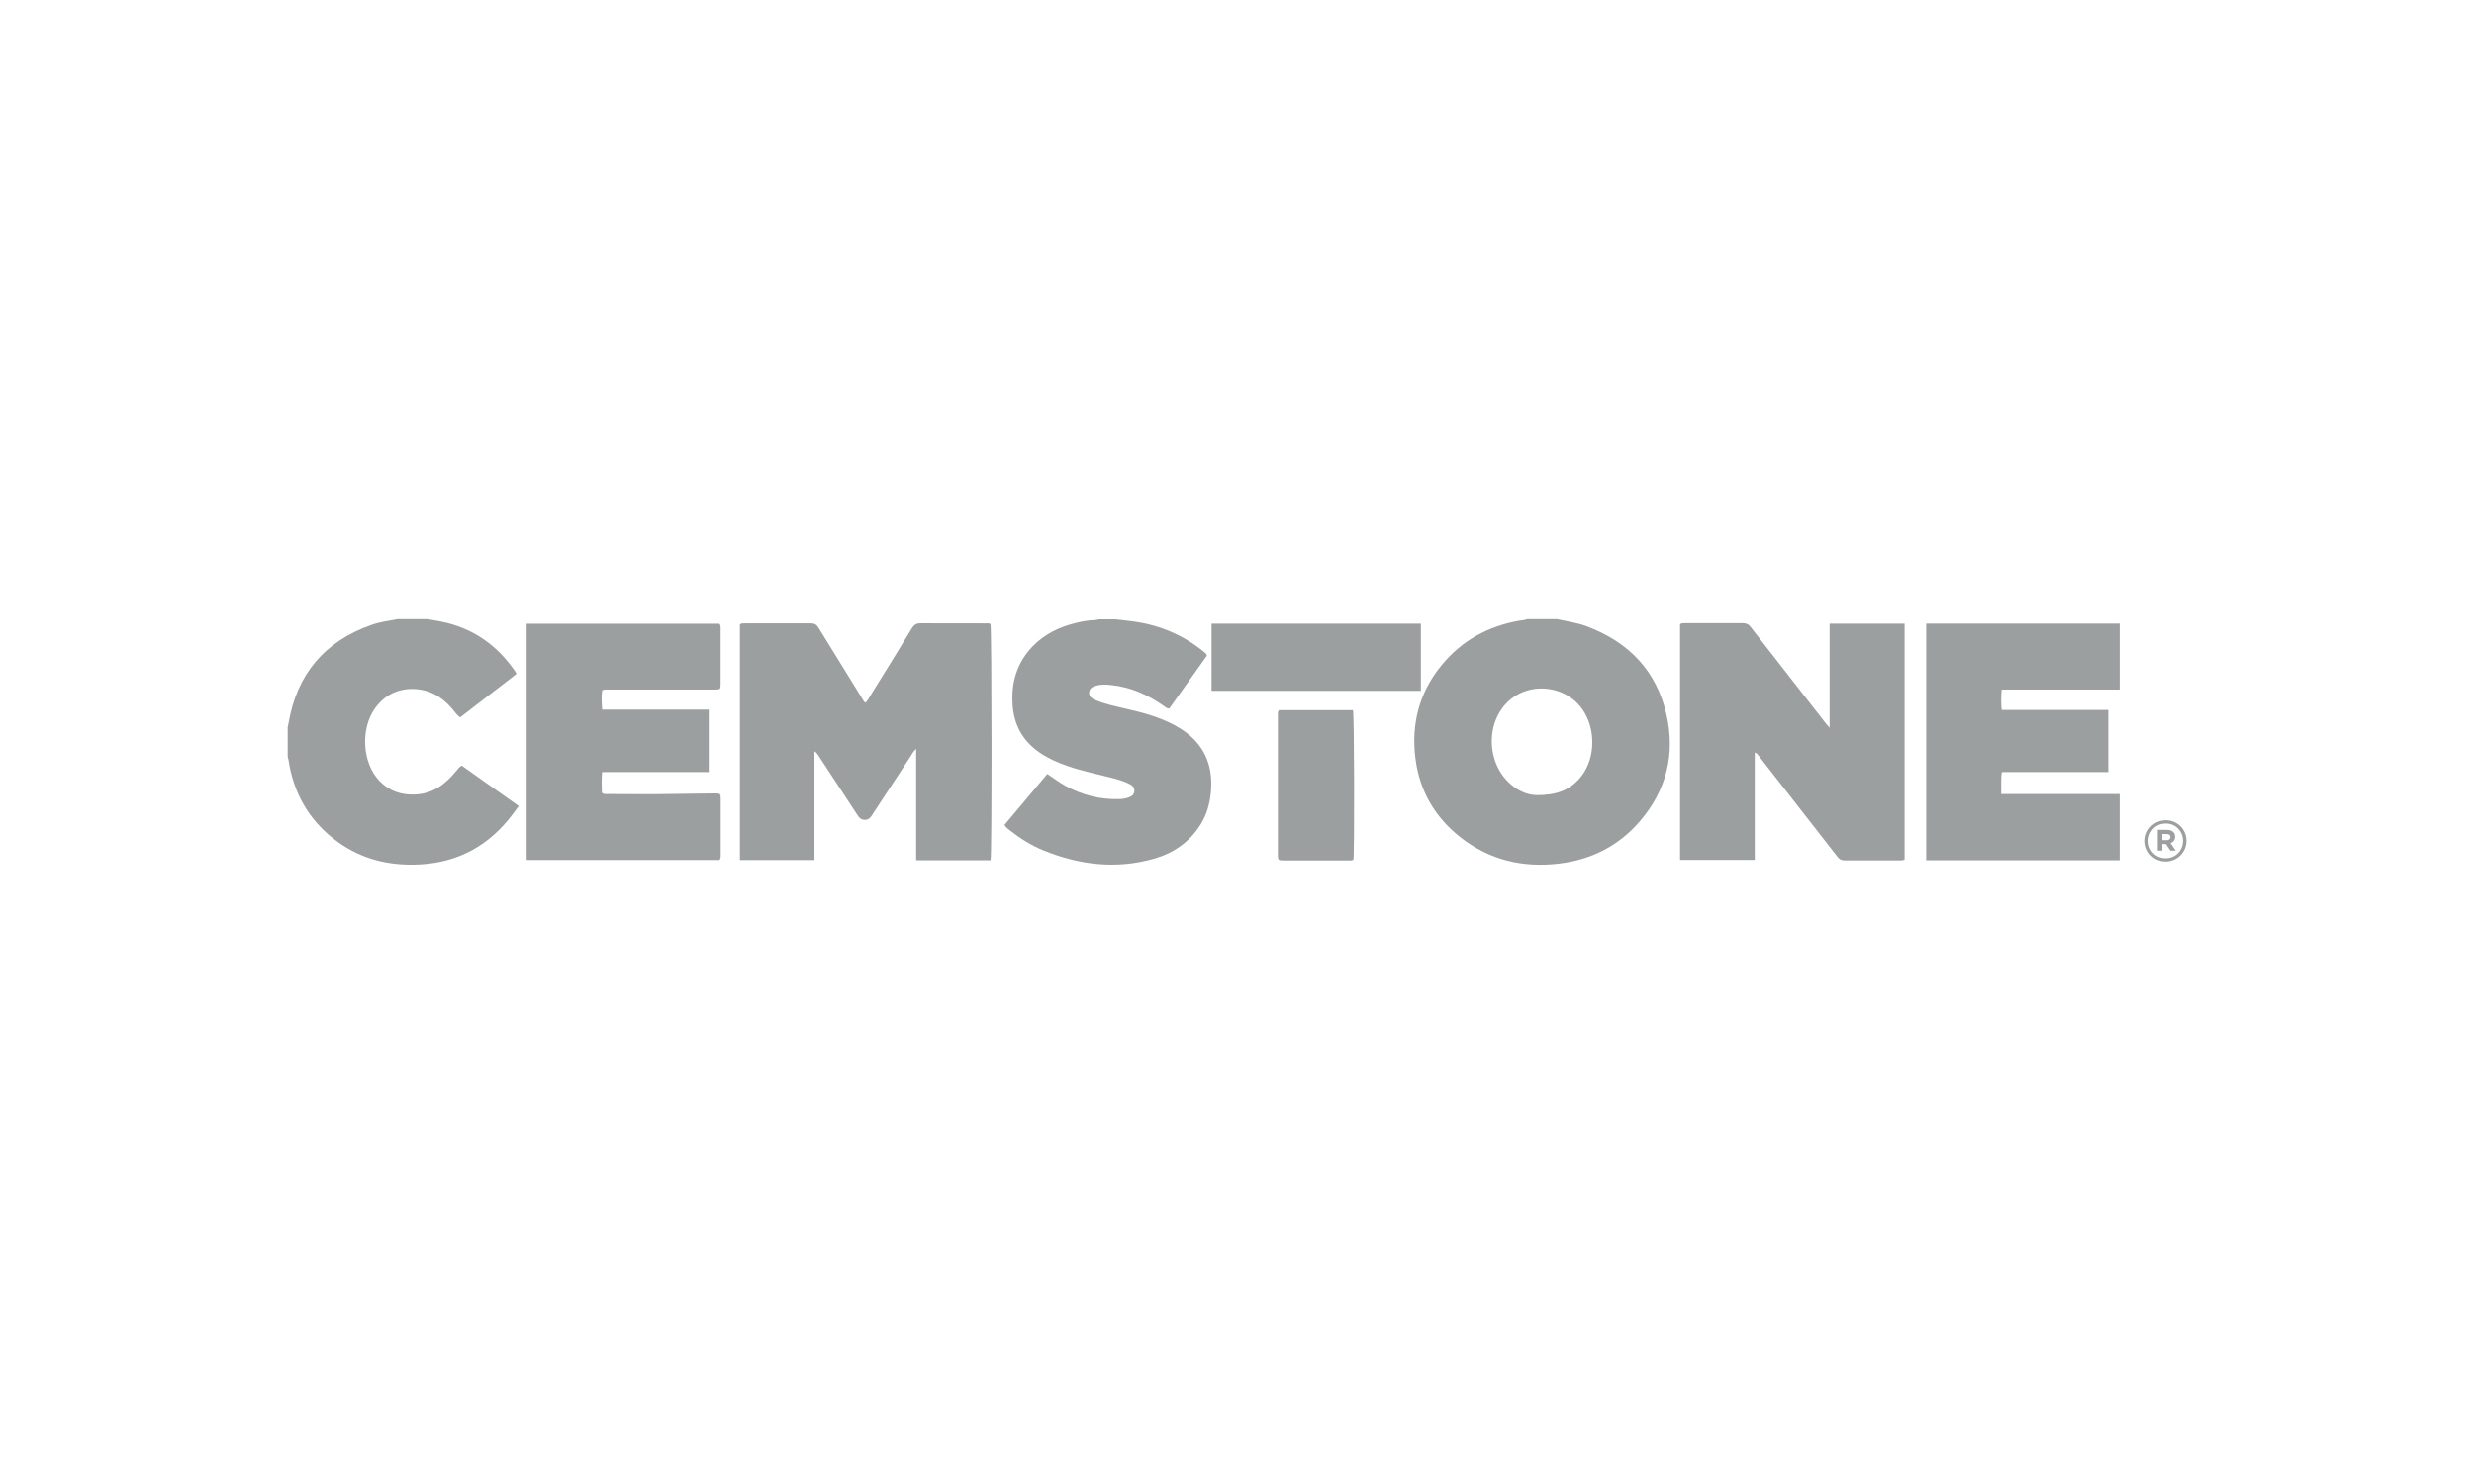 <?xml version="1.0" encoding="UTF-8"?>
<svg xmlns="http://www.w3.org/2000/svg" id="Layer_1" viewBox="0 0 250 150">
  <defs>
    <style>.cls-1{fill:#9c9f9f;stroke-width:0px;}</style>
  </defs>
  <g id="mxk9cL">
    <path class="cls-1" d="m157.38,62.59c1,.21,2.01.36,2.97.72,4.22,1.58,7.03,4.48,8.04,8.89.92,4,.02,7.66-2.67,10.8-2.16,2.52-4.95,3.92-8.24,4.3-3.62.42-6.95-.37-9.86-2.63-2.61-2.04-4.17-4.71-4.59-8-.44-3.49.38-6.68,2.64-9.43,2.03-2.48,4.68-3.94,7.83-4.5.27-.05.55-.04.81-.16h3.07Zm-2.13,17.78c2.08.01,3.3-.52,4.29-1.6,1.61-1.75,1.77-4.65.61-6.68-1.59-2.81-5.58-3.36-7.86-1.08-1.54,1.54-1.98,4.06-1.09,6.23.79,1.92,2.58,3.13,4.04,3.12Z"></path>
    <path class="cls-1" d="m112.62,62.59c.67.08,1.34.14,2.01.24,2.64.38,5.01,1.39,7.08,3.1.09.08.2.14.25.34-1.26,1.77-2.54,3.57-3.81,5.36-.28-.03-.43-.19-.59-.3-1.57-1.1-3.28-1.87-5.21-2.08-.55-.06-1.11-.1-1.64.08-.32.1-.62.24-.65.65-.03.41.23.59.55.74.98.44,2.02.65,3.06.89,1.95.45,3.89.96,5.62,2.04,2.33,1.47,3.3,3.6,3.08,6.31-.1,1.22-.41,2.36-1.06,3.4-1.12,1.78-2.75,2.89-4.74,3.45-3.79,1.07-7.49.62-11.1-.84-1.25-.5-2.38-1.22-3.44-2.05-.18-.14-.37-.28-.53-.53,1.43-1.71,2.87-3.42,4.33-5.16.62.41,1.18.84,1.81,1.19,1.72.95,3.55,1.42,5.52,1.35.37-.01.74-.09,1.08-.25.25-.12.38-.3.39-.58,0-.28-.11-.47-.35-.61-.51-.29-1.06-.47-1.62-.62-1.61-.43-3.26-.74-4.84-1.3-.88-.31-1.72-.67-2.51-1.17-1.8-1.14-2.8-2.75-2.98-4.88-.16-2.02.26-3.86,1.53-5.47,1.12-1.41,2.6-2.28,4.31-2.78.84-.24,1.69-.42,2.56-.44.11,0,.21-.05.32-.07.52,0,1.05,0,1.57,0Z"></path>
    <path class="cls-1" d="m43.24,62.59c.43.08.87.15,1.3.23,3.23.64,5.71,2.39,7.55,5.09.03.04.04.1.1.21-1.9,1.46-3.8,2.93-5.7,4.4-.37-.29-.58-.63-.84-.93-1.06-1.22-2.36-1.95-4-1.95-1.59,0-2.85.69-3.77,1.98-1.44,2.01-1.31,5.45.45,7.3.97,1.02,2.18,1.44,3.58,1.39,1.83-.06,3.11-1.06,4.2-2.39.15-.18.27-.38.55-.53,1.89,1.34,3.79,2.69,5.76,4.08-.37.5-.69.96-1.05,1.39-2.49,3.01-5.69,4.5-9.61,4.54-2.99.04-5.68-.76-8.03-2.6-2.61-2.04-4.1-4.75-4.58-8.01-.02-.11-.05-.21-.08-.32,0-.99,0-1.98,0-2.98.03-.12.06-.24.08-.36.84-4.97,3.63-8.3,8.4-9.97.85-.3,1.74-.41,2.62-.58,1.02,0,2.04,0,3.07,0Z"></path>
    <path class="cls-1" d="m92.57,75.69c-.31.31-.45.6-.62.86-1.31,1.99-2.62,3.99-3.92,5.98-.3.46-.99.46-1.3-.02-1.36-2.07-2.72-4.15-4.08-6.22-.08-.12-.17-.24-.35-.35v10.99h-7.53v-23.81c.15-.14.33-.11.49-.11,2.24,0,4.47,0,6.71,0,.35,0,.55.13.73.42,1.49,2.43,2.99,4.86,4.49,7.28.07.11.11.25.27.32.25-.24.39-.56.57-.84,1.38-2.22,2.76-4.45,4.12-6.69.21-.34.44-.5.86-.5,2.2.02,4.39,0,6.59.01.16,0,.33-.03.49.06.13.32.15,23.41.01,23.88h-7.52v-11.24Z"></path>
    <path class="cls-1" d="m169.77,63.09c.18-.12.34-.1.49-.1,1.96,0,3.92,0,5.88,0,.34,0,.56.12.76.38,2.51,3.23,5.03,6.46,7.55,9.69.11.14.23.27.43.51v-10.53h7.58v23.83c-.2.13-.37.1-.54.1-1.84,0-3.67,0-5.51,0-.32,0-.54-.1-.73-.36-2.65-3.41-5.3-6.81-7.96-10.21-.09-.11-.16-.26-.4-.33v10.85h-7.55v-23.84Z"></path>
    <path class="cls-1" d="m71.62,71.74v6.3h-10.78c-.06.75-.04,1.44-.02,2.09.18.17.35.13.52.13,2.28,0,4.56.04,6.84-.01,1.37-.03,2.73-.03,4.1-.05.51,0,.55.04.55.54,0,1.9,0,3.8,0,5.7,0,.15.01.3-.12.49h-19.49v-23.88h19.48c.14.15.12.32.12.48,0,1.87,0,3.75,0,5.62,0,.52-.04.55-.57.55-3.59,0-7.18,0-10.77,0-.19,0-.39-.04-.63.08-.08.61-.06,1.24,0,1.95h10.77Z"></path>
    <path class="cls-1" d="m194.64,63.03h19.55v6.67h-11.92c-.07.71-.07,1.35,0,2.06h10.77v6.28h-10.75c-.13.76-.04,1.45-.07,2.22h11.97v6.69h-19.55v-23.9Z"></path>
    <path class="cls-1" d="m143.58,69.83h-21.15v-6.79h21.15v6.79Z"></path>
    <path class="cls-1" d="m129.24,71.78h7.48c.13.33.16,14.65.04,15.11-.14.12-.31.08-.47.08-2.2,0-4.39,0-6.59,0-.53,0-.57-.04-.57-.56,0-4.72,0-9.44,0-14.17,0-.15-.02-.31.12-.47Z"></path>
    <path class="cls-1" d="m218.84,87.08c-1.17,0-2.07-.94-2.07-2.08s.92-2.09,2.09-2.09,2.08.94,2.08,2.08c0,1.14-.93,2.09-2.1,2.09Zm.01-3.84c-1,0-1.75.79-1.75,1.76s.74,1.75,1.74,1.75,1.75-.79,1.75-1.76-.74-1.75-1.74-1.75Zm.49,1.99l.51.75h-.54l-.45-.67h-.36v.67h-.46v-2.1h.93c.5,0,.82.26.82.69,0,.34-.19.56-.46.65Zm-.39-.93h-.45v.62h.46c.23,0,.36-.13.36-.3,0-.21-.14-.31-.37-.31Z"></path>
  </g>
</svg>
